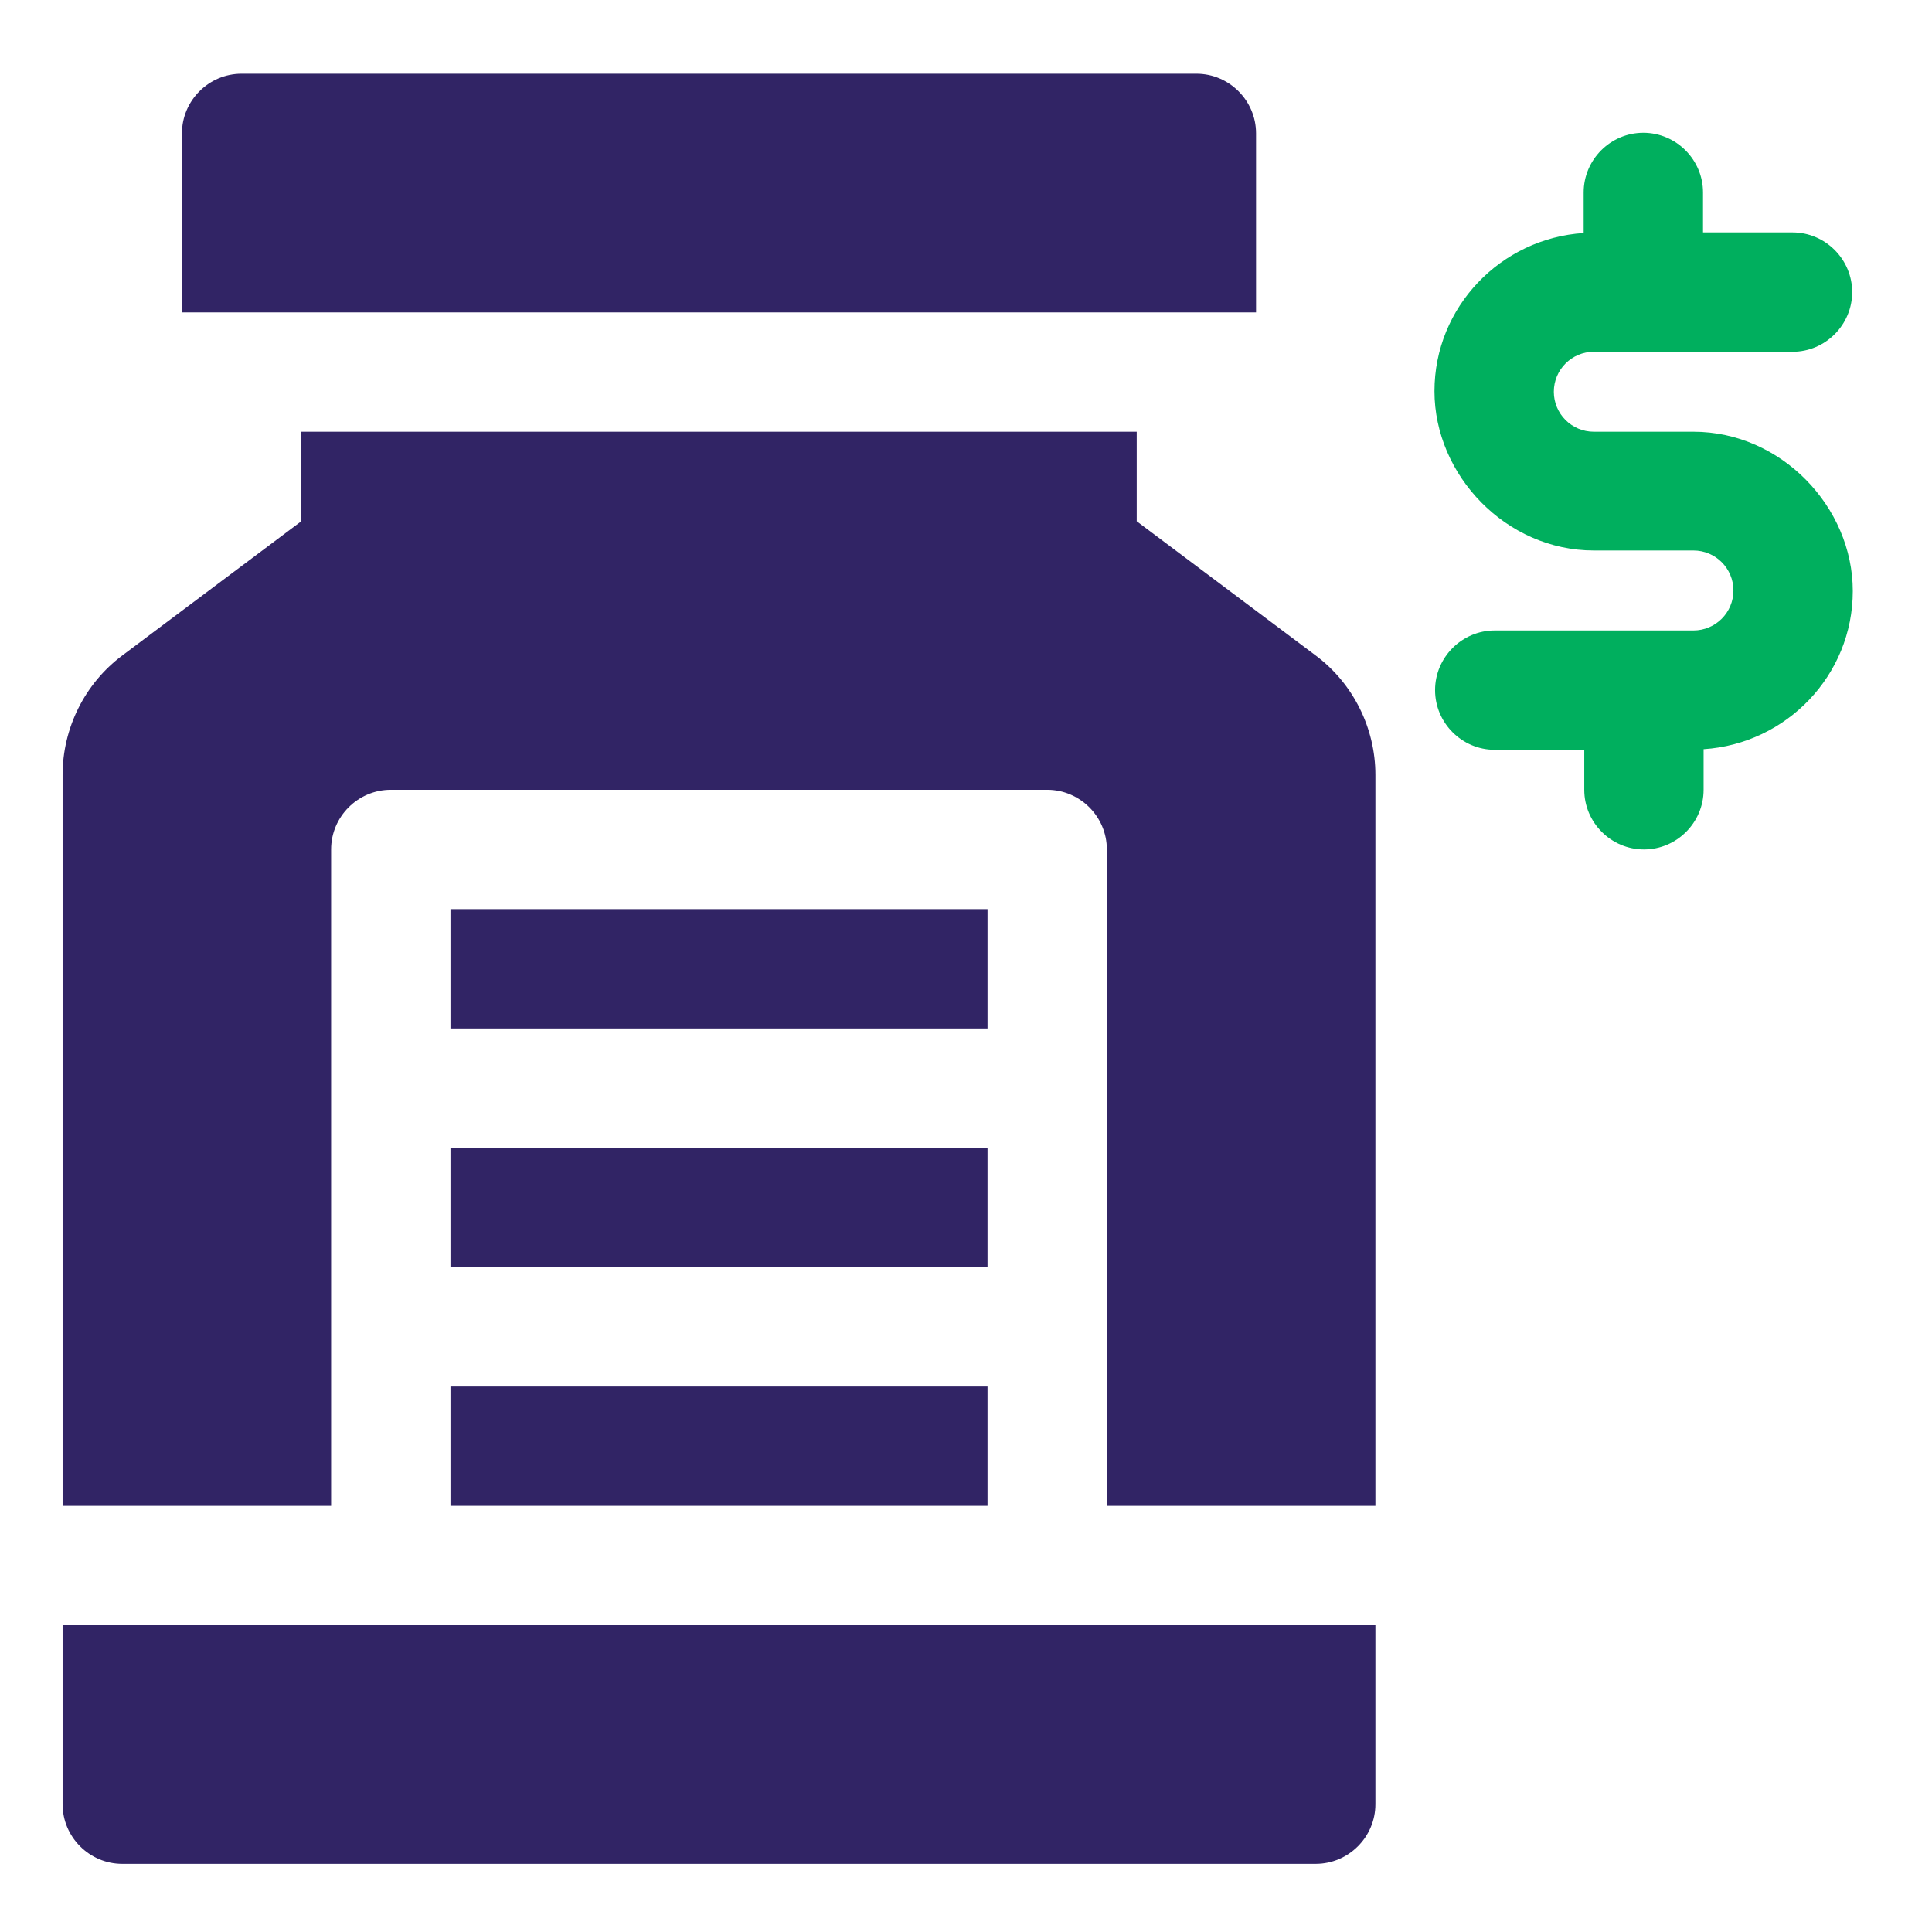 <?xml version="1.0" encoding="UTF-8"?> <svg xmlns="http://www.w3.org/2000/svg" width="86" height="86" viewBox="0 0 86 86" fill="none"><path d="M75.382 19.218H70.946C69.963 19.218 69.166 18.421 69.166 17.439C69.166 16.456 69.963 15.659 70.946 15.659H79.791C81.252 15.659 82.447 14.463 82.447 13.003C82.447 11.542 81.252 10.346 79.791 10.346H75.807V8.567C75.807 7.106 74.611 5.91 73.15 5.91C71.689 5.91 70.494 7.106 70.494 8.567V10.373C66.802 10.612 63.853 13.667 63.853 17.412C63.853 21.157 67.041 24.504 70.946 24.504H75.382C76.365 24.504 77.161 25.301 77.161 26.284C77.161 27.267 76.365 28.064 75.382 28.064H66.536C65.075 28.064 63.88 29.259 63.88 30.72C63.88 32.181 65.075 33.376 66.536 33.376H70.521V35.156C70.521 36.617 71.716 37.812 73.177 37.812C74.638 37.812 75.833 36.617 75.833 35.156V33.349C79.525 33.11 82.474 30.056 82.474 26.31C82.474 22.565 79.286 19.218 75.382 19.218Z" fill="#00AF5E"></path><path d="M55.911 5.937C55.911 4.476 54.716 3.281 53.255 3.281H10.755C9.294 3.281 8.099 4.476 8.099 5.937V13.906H55.911V5.937Z" fill="#312465"></path><path d="M58.567 29.179L50.599 23.203V19.218H13.411V23.203L5.442 29.179C3.769 30.428 2.786 32.42 2.786 34.492V67.031H14.739V37.812C14.739 36.351 15.935 35.156 17.395 35.156H46.614C48.075 35.156 49.27 36.351 49.27 37.812V67.031H61.224V34.492C61.224 32.42 60.241 30.428 58.567 29.179Z" fill="#312465"></path><path d="M2.786 80.312C2.786 81.773 3.981 82.968 5.442 82.968H58.567C60.028 82.968 61.224 81.773 61.224 80.312V72.343H2.786V80.312Z" fill="#312465"></path><path d="M43.958 40.468H20.052V45.781H43.958V40.468Z" fill="#312465"></path><path d="M43.958 61.718H20.052V67.031H43.958V61.718Z" fill="#312465"></path><path d="M43.958 51.093H20.052V56.406H43.958V51.093Z" fill="#312465"></path></svg> 